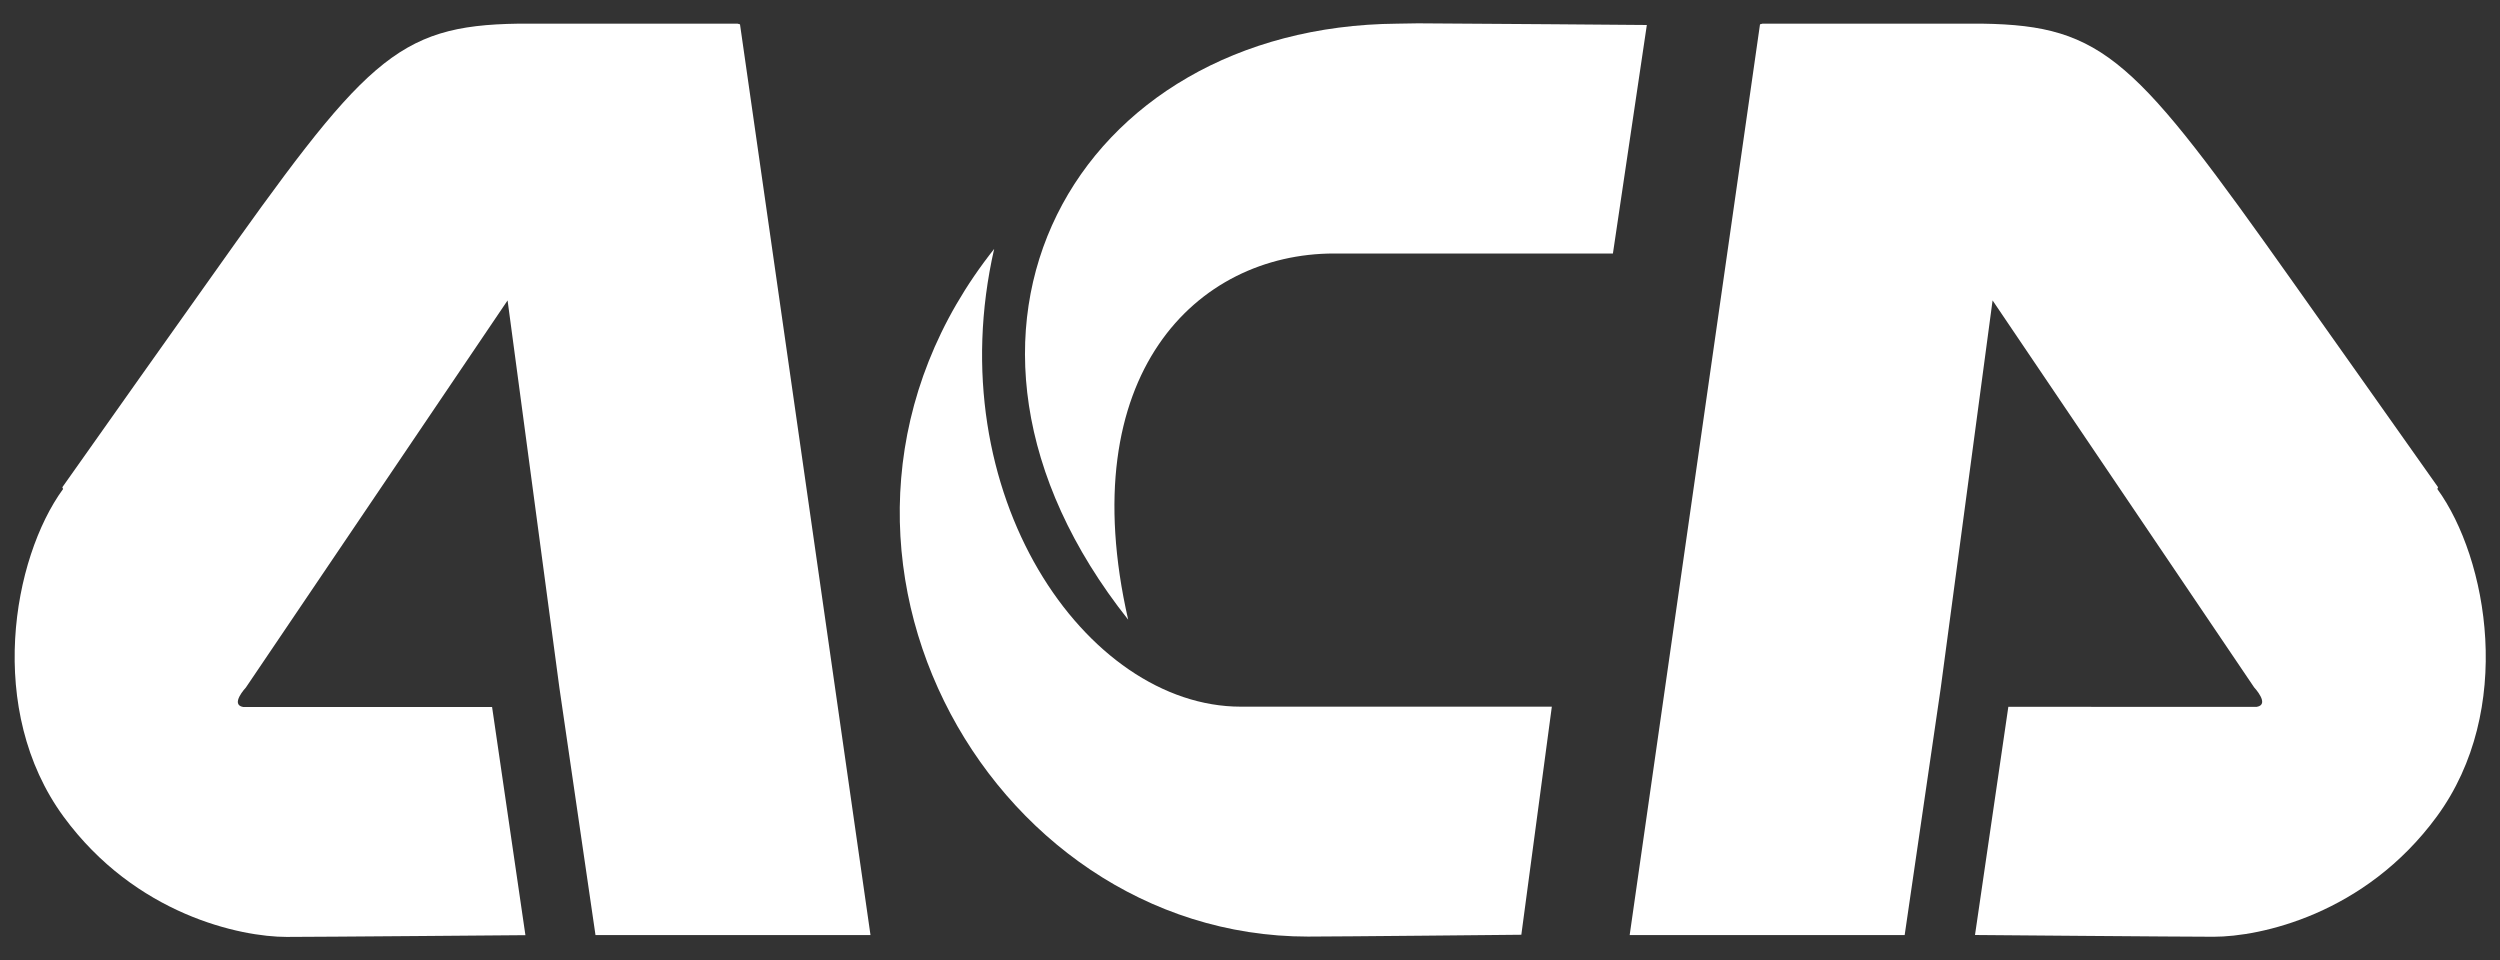 <svg xmlns="http://www.w3.org/2000/svg" id="Layer_1" data-name="Layer 1" viewBox="0 0 300 115.25"><rect x="0" y="0" width="300" height="115.25" fill="#333333" stroke="none"/><defs><style>.cls-1{fill:#fff;fill-rule:evenodd;}</style></defs><path class="cls-1" d="M167.65,2.84c-38.46.32-59.62,37-32.27,71.52-6.72-29.42,8.22-43.94,24.71-43.94h33.46L197.62,3s-20.39-.17-27.48-.2Z"></path><path class="cls-1" d="M88.51,2.84H62.18C47.48,3.05,43.77,7.22,25,33.73,19.9,40.89,13.77,49.57,7.48,58.47l.09.21C1.51,67-1.73,85.21,7.63,98c8.64,11.78,21.24,14.43,26.77,14.43,3.61,0,28.65-.21,28.65-.21l-4-27.38H29.18c-1.61-.28.32-2.33.32-2.33L60.91,36.05l6.22,46.5,4.33,29.66h33L88.8,2.92l-.29-.08Z"></path><path class="cls-1" d="M119.3,29.87c-6.71,29.42,11,54.93,29.59,54.93h37.33l-3.66,27.37s-22,.22-25.6.22C118.18,112.39,91.83,64.51,119.3,29.87Z"></path><path class="cls-1" d="M211.49,2.84l-.29.08L195.56,112.21h33l4.33-29.66,6.22-46.5L270.5,82.49s1.93,2.05.32,2.33H241l-4,27.38s25,.21,28.65.21c5.53,0,18.13-2.65,26.77-14.43,9.36-12.77,6.12-30.94.06-39.3l.09-.21c-6.29-8.9-12.42-17.58-17.5-24.74-18.79-26.51-22.5-30.68-37.2-30.89Z"></path></svg>